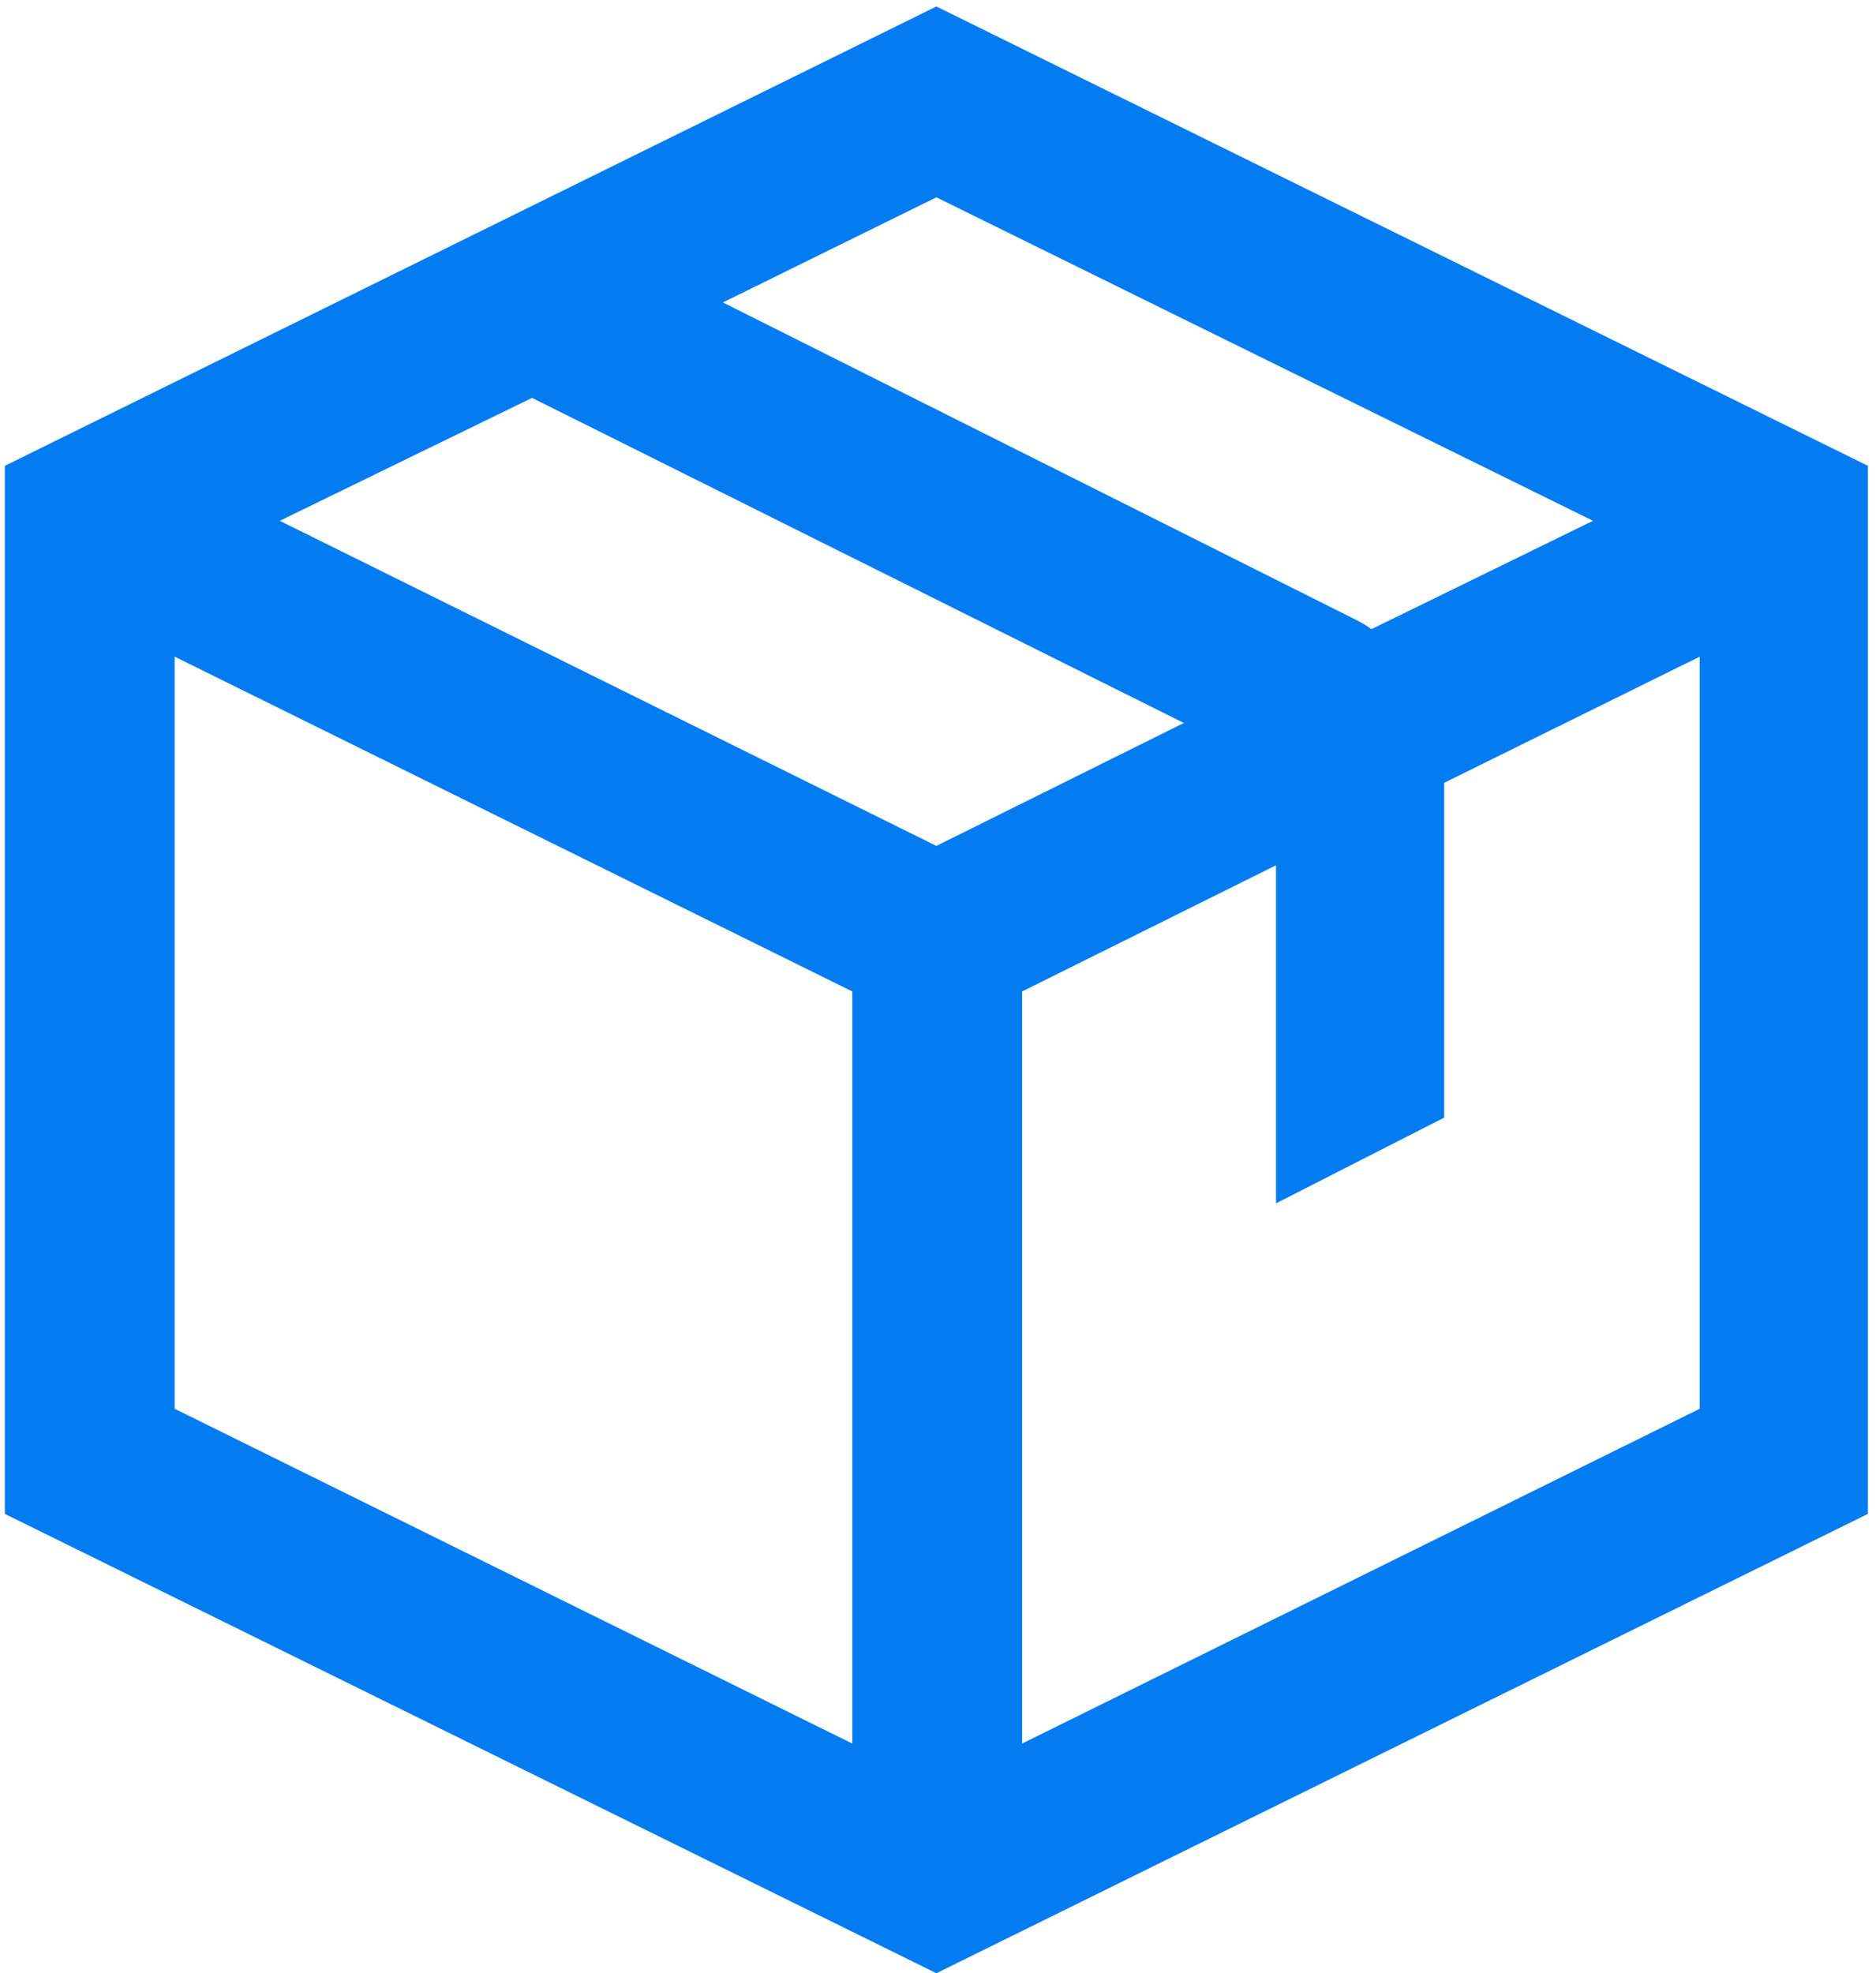 <svg xmlns="http://www.w3.org/2000/svg" viewBox="0 0 116 122" width="116" height="122"><style>.a{fill:#037cf1}</style><path fill-rule="evenodd" class="a" d="m57.9 0.4l57.6 28.4v64.8l-57.6 28.4-57.6-28.4v-64.8zm-47.1 40.2v46.5l41.9 20.7v-46.5zm52.4 20.7v46.5l41.9-20.7v-46.5l-15.8 7.8v20.7l-10.4 5.3v-20.9zm-5.3-49.1l-13.2 6.5 39.1 19.6q0.6 0.3 1 0.6l13.7-6.7zm-40.6 20l40.6 20.1 15.3-7.6-40.3-20.1z"></path></svg>